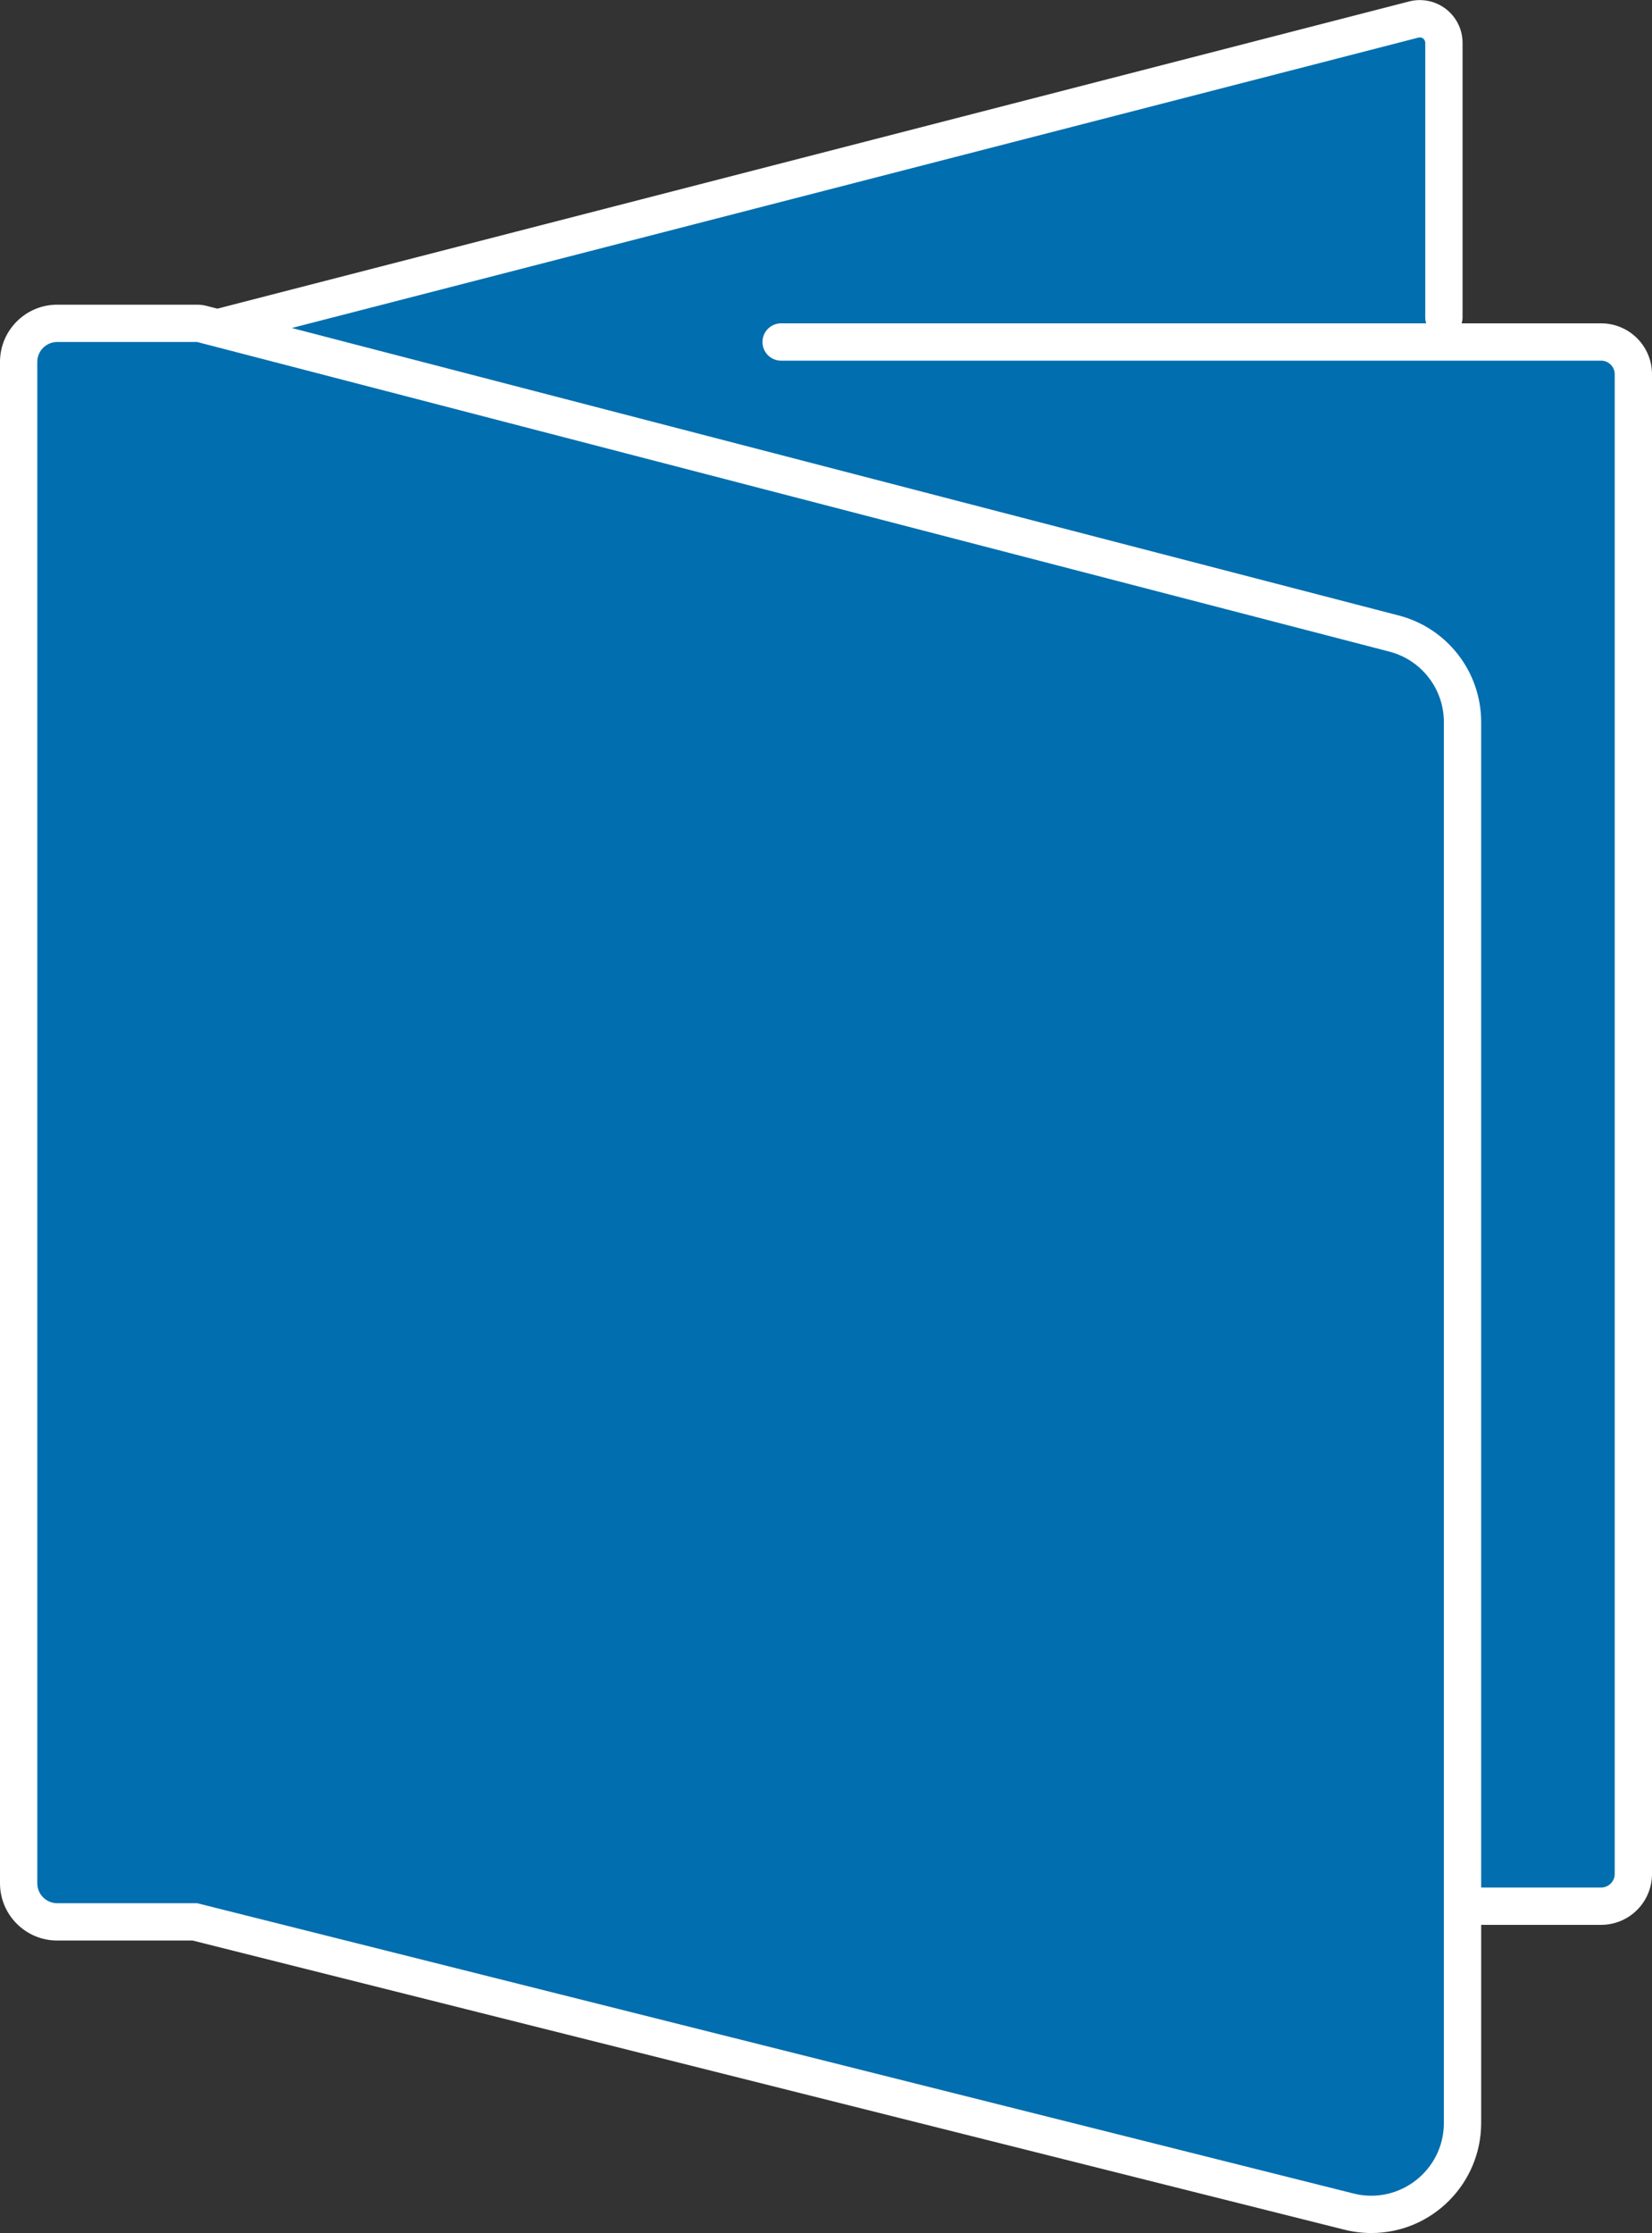 <svg xmlns="http://www.w3.org/2000/svg" width="44.29" height="59.829" viewBox="0 0 44.29 59.829">
  <rect x="0" y="0" width="44.29" height="59.829" fill="#333333" stroke="none"/>
  <g id="グループ_2935" data-name="グループ 2935" transform="translate(-0.554 -1.051)">
    <path id="p4" d="M54.9,13.908V6.552a.646.646,0,0,0-.807-.626L21.22,14.394V52.41" transform="translate(-15.635 -4.352)" fill="#006eaf" stroke="#fff" stroke-linecap="round" stroke-linejoin="round" stroke-width="1"/>
    <path id="p3" d="M74.926,38.812H96.91a.864.864,0,0,1,.864.864v40.18a.864.864,0,0,1-.864.864h-24.4" transform="translate(-53.43 -28.598)" fill="#006eaf" stroke="#fff" stroke-linecap="round" stroke-linejoin="round" stroke-width="1"/>
    <path id="p2" d="M42.158,47.109l-31.965-8.3H6.439a.533.533,0,0,0-.533.533V80.107a.533.533,0,0,0,.533.533h3.753l31,7.778a1.948,1.948,0,0,0,2.422-1.889V48.995a1.948,1.948,0,0,0-1.458-1.885" transform="translate(-4.352 -28.599)" fill="#006eaf" stroke="#fff" stroke-width="1"/>
    <g id="p1" transform="translate(-4.352 -28.599)" fill="#006eaf" stroke-linecap="round" stroke-linejoin="round">
      <path d="M 41.672 88.978 C 41.672 88.978 41.672 88.978 41.672 88.978 C 41.471 88.978 41.27 88.953 41.072 88.904 L 10.131 81.141 L 6.439 81.141 C 5.869 81.141 5.406 80.677 5.406 80.107 L 5.406 39.346 C 5.406 38.776 5.869 38.313 6.439 38.313 L 10.192 38.313 L 10.256 38.313 L 10.318 38.329 L 42.283 46.625 C 43.362 46.905 44.116 47.88 44.116 48.995 L 44.116 86.529 C 44.116 87.192 43.857 87.811 43.386 88.274 C 42.923 88.728 42.315 88.978 41.672 88.978 Z" stroke="none"/>
      <path d="M 6.439 38.813 C 6.145 38.813 5.906 39.052 5.906 39.346 L 5.906 80.107 C 5.906 80.402 6.145 80.641 6.439 80.641 L 10.192 80.641 L 41.194 88.419 C 42.424 88.727 43.616 87.797 43.616 86.529 L 43.616 48.995 C 43.616 48.108 43.016 47.332 42.157 47.109 L 10.192 38.813 L 6.439 38.813 M 6.439 37.813 L 10.192 37.813 C 10.277 37.813 10.362 37.824 10.444 37.845 L 42.409 46.141 C 43.708 46.479 44.616 47.652 44.616 48.995 L 44.616 86.529 C 44.616 88.155 43.295 89.478 41.672 89.478 C 41.43 89.478 41.188 89.448 40.951 89.389 L 10.069 81.641 L 6.439 81.641 C 5.594 81.641 4.906 80.953 4.906 80.107 L 4.906 39.346 C 4.906 38.501 5.594 37.813 6.439 37.813 Z" stroke="none" fill="#fff"/>
    </g>
  </g>
</svg>
